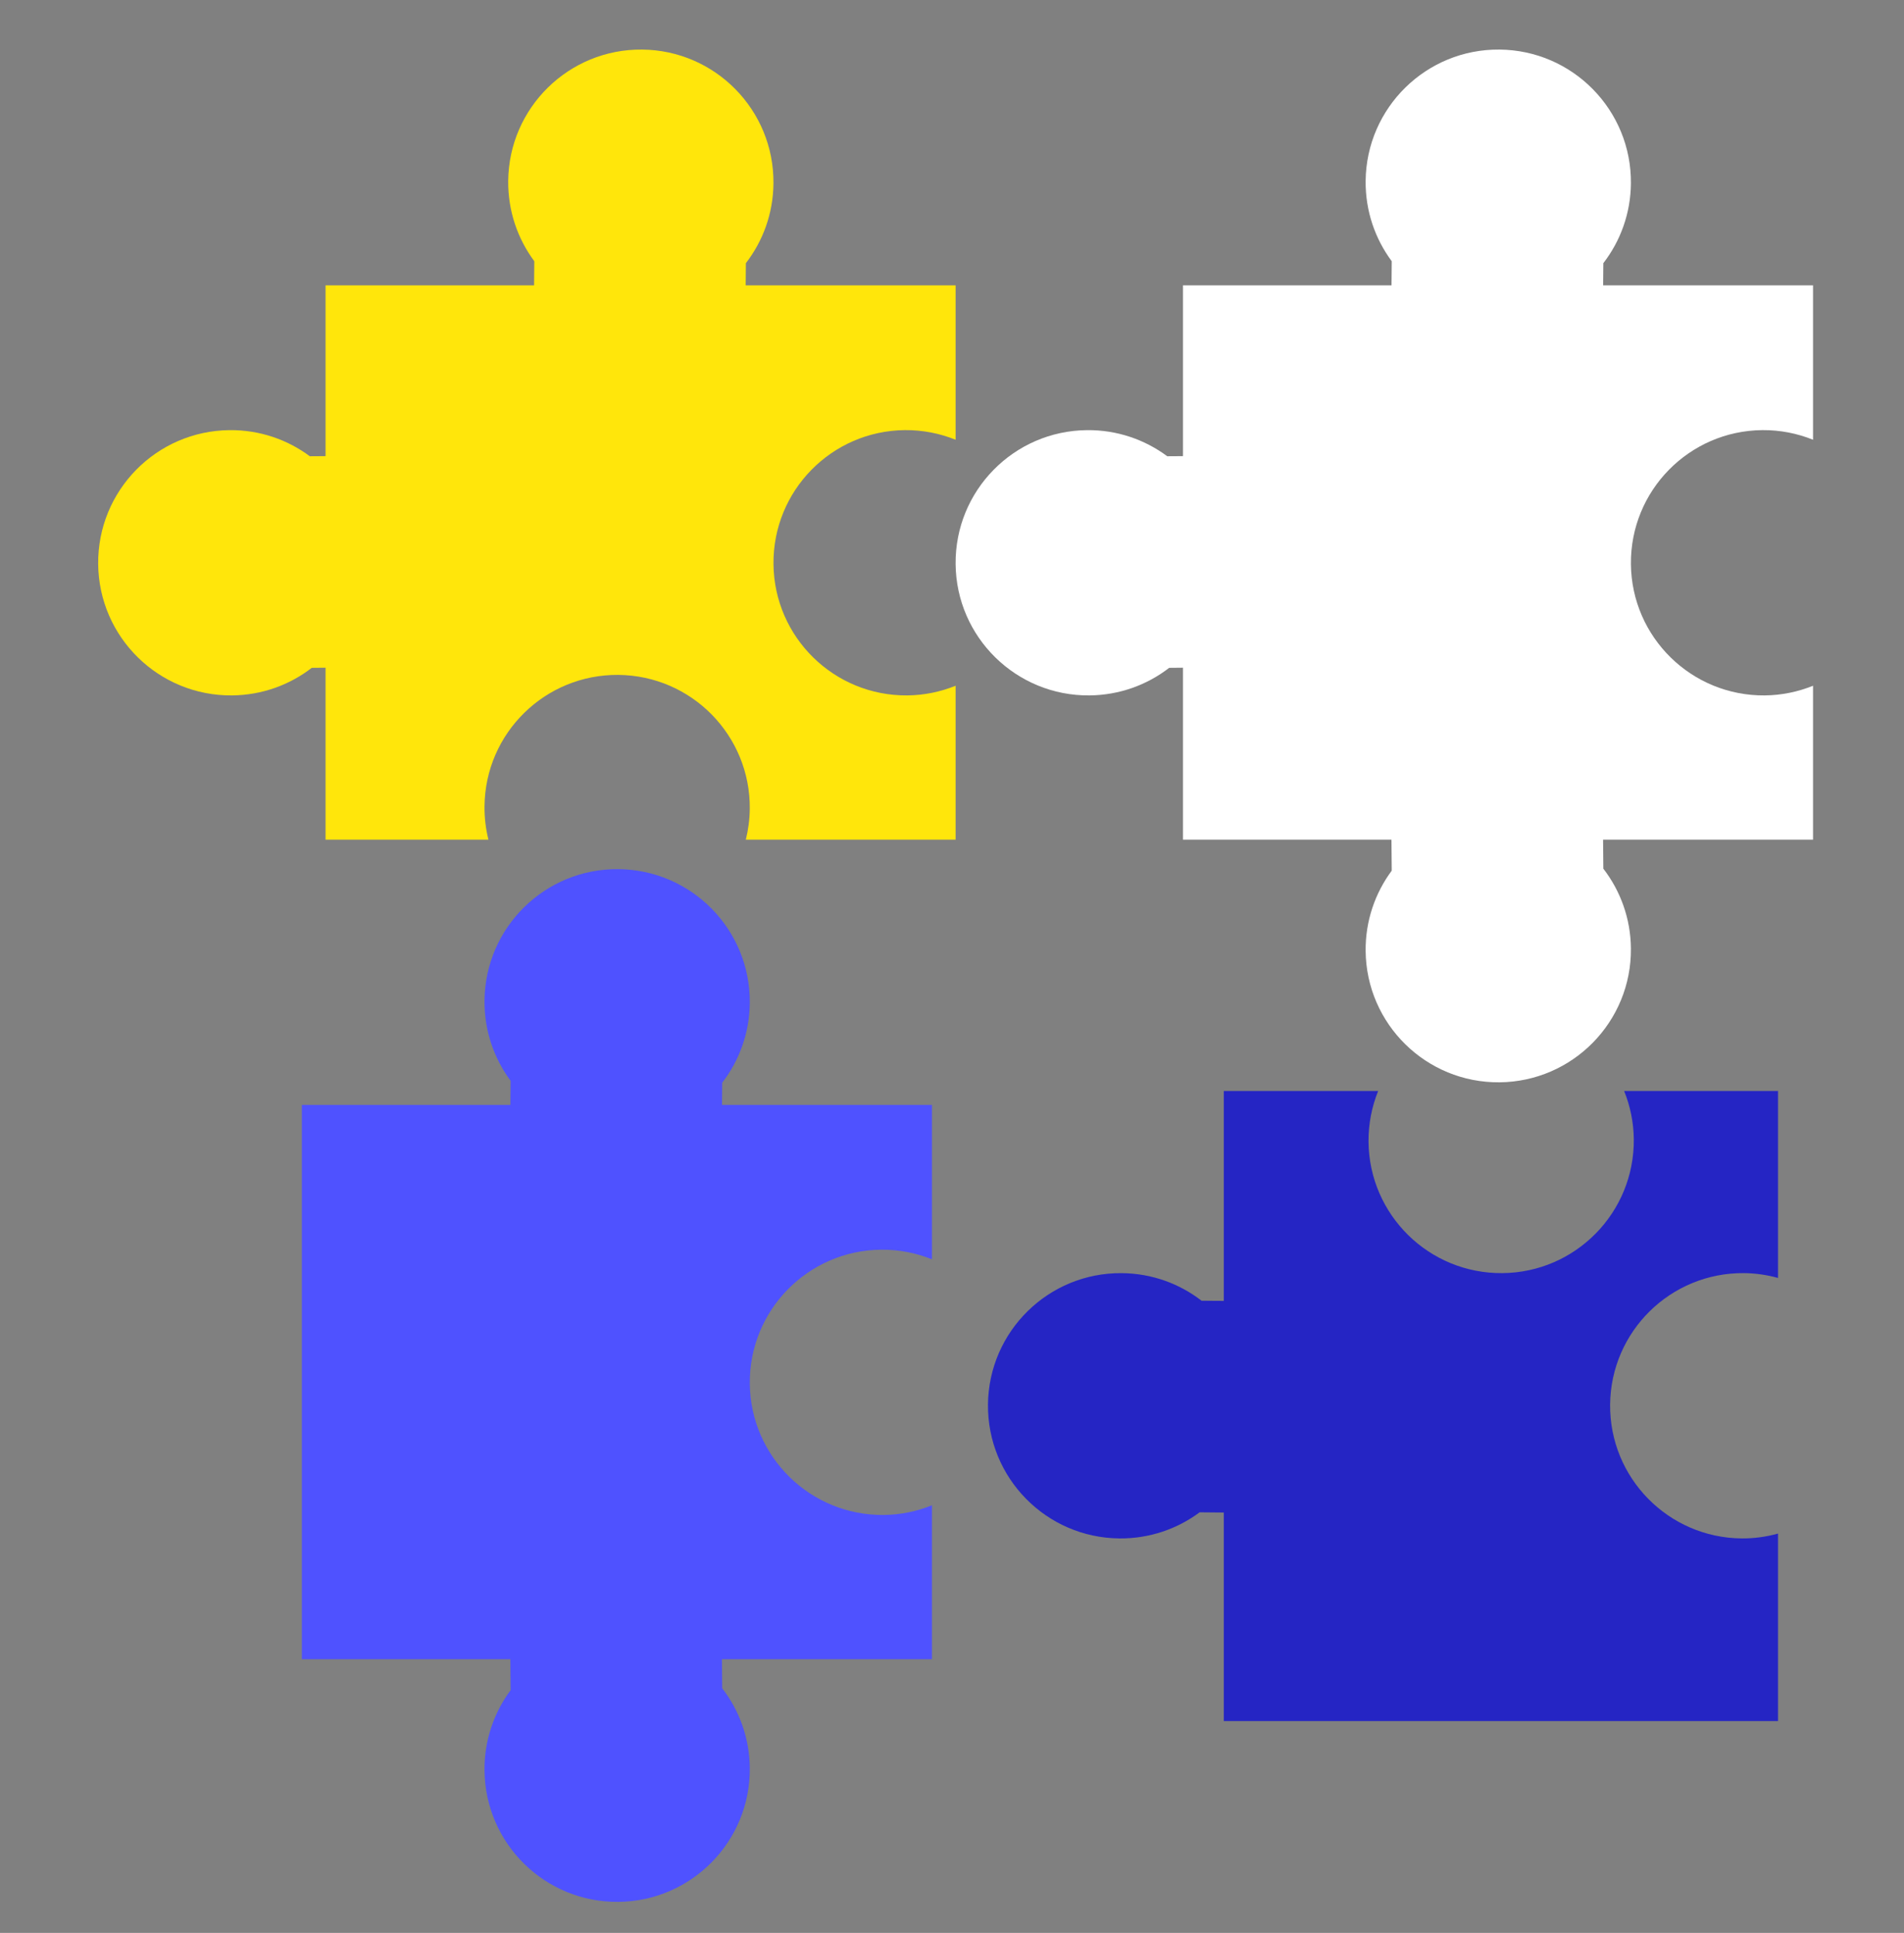 <svg width="66" height="67" viewBox="0 0 66 67" fill="none" xmlns="http://www.w3.org/2000/svg">
<rect x="0" y="0" width="66" height="67" fill="#808080" stroke="none"/>
<path d="M22.256 1.718C19.717 1.695 17.64 3.734 17.616 6.274C17.607 7.315 17.945 8.279 18.521 9.055L18.487 12.796L25.821 12.863L25.855 9.122C26.446 8.357 26.802 7.4 26.811 6.358C26.835 3.819 24.795 1.742 22.256 1.718Z" fill="#FFE60B"/>
<path d="M3.403 19.55C3.38 17.01 5.419 14.933 7.959 14.91C9 14.9 9.964 15.238 10.74 15.815L14.481 15.78L14.548 23.114L10.807 23.149C10.042 23.74 9.085 24.095 8.043 24.105C5.504 24.128 3.427 22.089 3.403 19.55Z" fill="#FFE60B"/>
<path d="M51.978 1.718C49.439 1.695 47.362 3.734 47.338 6.274C47.329 7.315 47.667 8.279 48.243 9.055L48.209 12.796L55.543 12.863L55.578 9.122C56.169 8.357 56.524 7.4 56.534 6.358C56.557 3.819 54.518 1.742 51.978 1.718Z" fill="white"/>
<path d="M51.978 37.516C49.439 37.539 47.362 35.499 47.338 32.96C47.329 31.919 47.667 30.955 48.243 30.179L48.209 26.438L55.543 26.371L55.578 30.111C56.169 30.877 56.524 31.834 56.534 32.876C56.557 35.415 54.518 37.492 51.978 37.516Z" fill="white"/>
<path d="M33.125 19.55C33.102 17.01 35.141 14.933 37.681 14.91C38.722 14.9 39.685 15.238 40.462 15.815L44.203 15.78L44.27 23.114L40.529 23.149C39.764 23.74 38.807 24.095 37.765 24.105C35.226 24.128 33.149 22.089 33.125 19.55Z" fill="white"/>
<path d="M61.174 24.105C58.635 24.128 56.557 22.089 56.534 19.55C56.511 17.01 58.55 14.933 61.089 14.909C61.711 14.904 62.304 15.024 62.847 15.243V9.892H41.007V29.105H62.847V23.77C62.329 23.979 61.766 24.099 61.174 24.105Z" fill="white"/>
<path d="M21.435 30.127C18.896 30.103 16.819 32.143 16.795 34.682C16.785 35.723 17.123 36.687 17.7 37.463L17.666 41.204L25 41.271L25.034 37.531C25.625 36.765 25.981 35.808 25.991 34.767C26.014 32.227 23.974 30.15 21.435 30.127Z" fill="#4F52FF"/>
<path d="M31.367 14.909C31.989 14.904 32.582 15.024 33.125 15.243V9.892H11.285V29.105H16.931C16.839 28.735 16.791 28.348 16.795 27.949C16.818 25.41 18.896 23.371 21.435 23.394C23.974 23.418 26.014 25.495 25.99 28.034C25.987 28.403 25.938 28.761 25.853 29.105H33.125V23.77C32.607 23.979 32.044 24.099 31.452 24.105C28.913 24.128 26.835 22.089 26.812 19.55C26.788 17.01 28.828 14.933 31.367 14.909Z" fill="#FFE60B"/>
<path d="M21.435 65.924C18.896 65.947 16.819 63.908 16.795 61.369C16.785 60.327 17.123 59.364 17.7 58.587L17.666 54.847L25 54.779L25.034 58.52C25.625 59.285 25.981 60.242 25.991 61.284C26.014 63.823 23.974 65.9 21.435 65.924Z" fill="#4F52FF"/>
<path d="M30.631 52.513C28.092 52.536 26.014 50.497 25.991 47.958C25.968 45.419 28.007 43.341 30.546 43.318C31.168 43.312 31.761 43.432 32.304 43.651V38.3H10.464V57.513H32.304V52.178C31.786 52.387 31.223 52.508 30.631 52.513Z" fill="#4F52FF"/>
<path d="M34.247 48.686C34.224 51.225 36.263 53.303 38.803 53.326C39.844 53.336 40.807 52.998 41.584 52.421L45.325 52.456L45.392 45.121L41.651 45.087C40.886 44.496 39.929 44.14 38.887 44.131C36.348 44.107 34.271 46.147 34.247 48.686Z" fill="#2525C4"/>
<path d="M60.369 53.326C57.83 53.302 55.79 51.225 55.813 48.686C55.837 46.147 57.914 44.107 60.453 44.13C60.862 44.134 61.257 44.193 61.633 44.297V37.817H56.299C56.508 38.335 56.628 38.898 56.634 39.49C56.657 42.029 54.618 44.107 52.078 44.13C49.539 44.153 47.462 42.114 47.438 39.575C47.433 38.953 47.553 38.36 47.772 37.817H42.421V59.657H61.633V53.158C61.231 53.269 60.807 53.33 60.369 53.326Z" fill="#2525C4"/>
</svg>
